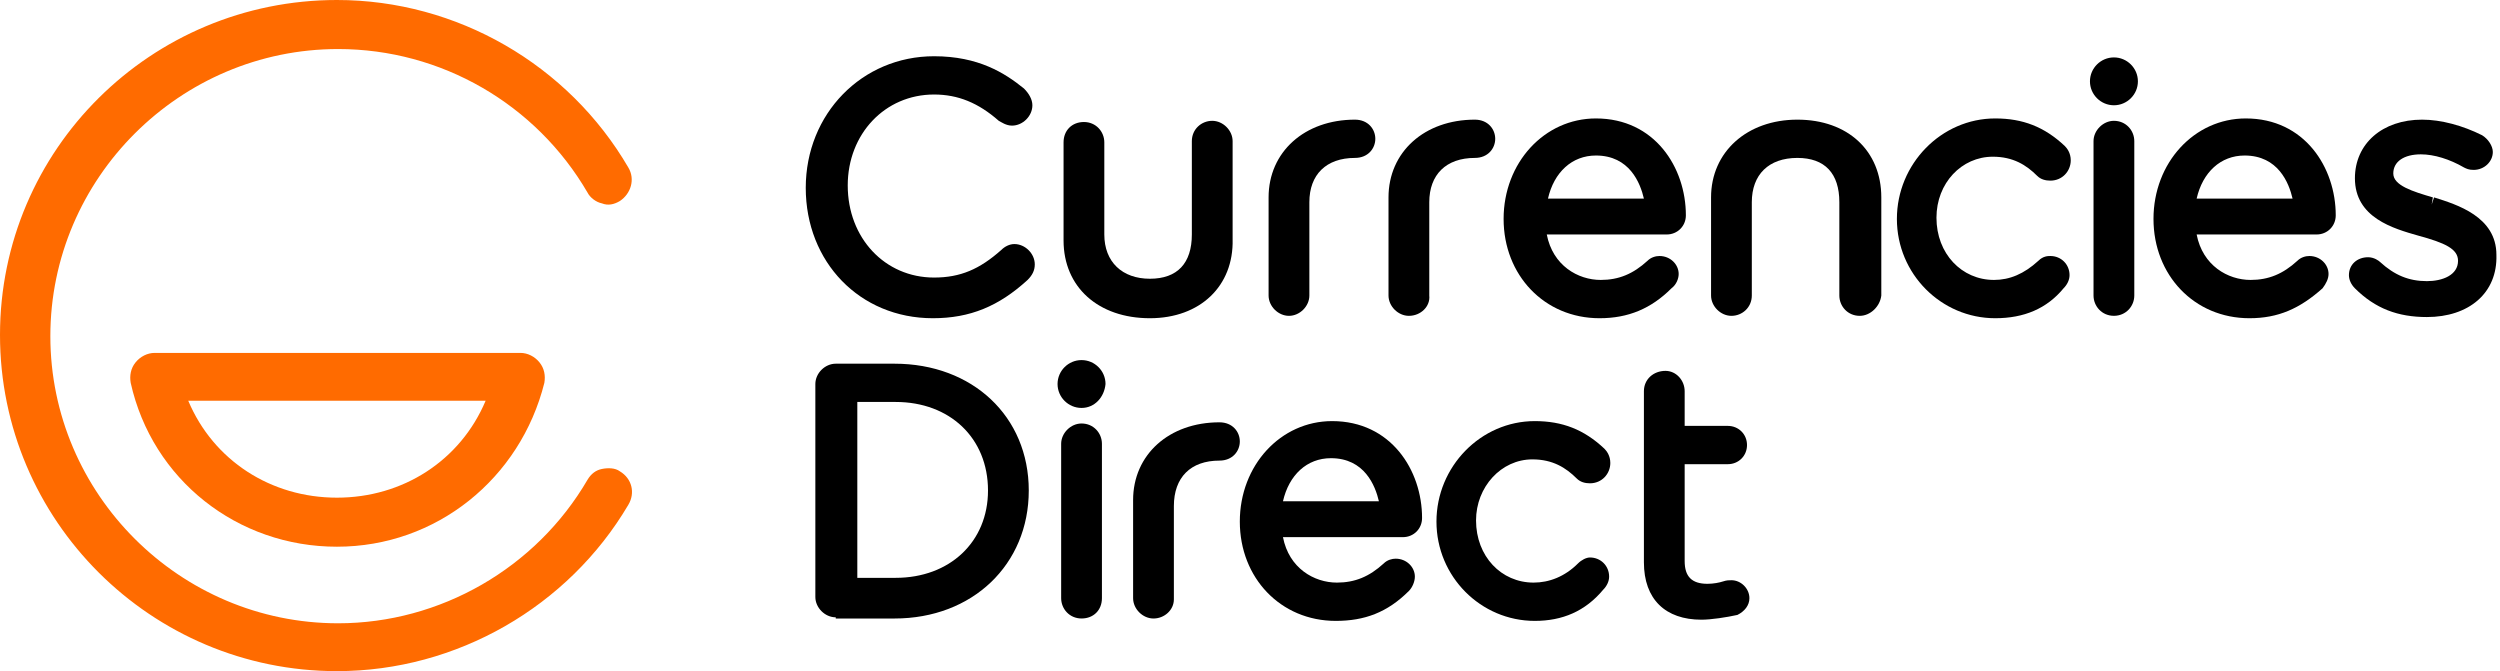 <?xml version="1.0" encoding="UTF-8"?> <svg xmlns="http://www.w3.org/2000/svg" class="h-10" viewBox="0 0 149 40" fill="none"><path d="M20.081 40C9.004 40 0 31.016 0 19.964C0 8.913 9.004 0 20.081 0C27.227 0 33.874 3.85 37.447 9.982C37.876 10.695 37.59 11.551 36.947 11.979C36.589 12.193 36.232 12.264 35.875 12.121C35.517 12.05 35.16 11.765 35.017 11.479C31.944 6.203 26.299 2.923 20.153 2.923C10.72 2.923 3.001 10.624 3.001 20.036C3.001 29.447 10.72 37.148 20.153 37.148C26.227 37.148 31.944 33.868 35.017 28.592C35.231 28.235 35.517 28.021 35.875 27.95C36.232 27.879 36.661 27.879 36.947 28.093C37.661 28.52 37.876 29.376 37.447 30.089C33.874 36.15 27.227 40 20.081 40Z" fill="#FF6B00"></path><path fill-rule="evenodd" clip-rule="evenodd" d="M7.789 22.816C9.076 28.591 14.15 32.584 20.081 32.584C26.013 32.584 31.015 28.52 32.444 22.816C32.516 22.388 32.444 21.96 32.158 21.604C31.873 21.247 31.444 21.033 31.015 21.033H9.219C8.79 21.033 8.361 21.247 8.075 21.604C7.789 21.96 7.718 22.388 7.789 22.816ZM20.081 29.661C16.151 29.661 12.72 27.45 11.22 23.885H28.943C27.442 27.45 24.012 29.661 20.081 29.661Z" fill="#FF6B00"></path><path d="M76.823 18.824C76.18 18.824 75.608 18.254 75.608 17.612V11.765C75.608 9.056 77.752 7.131 80.754 7.131C81.54 7.131 81.969 7.701 81.969 8.272C81.969 8.842 81.54 9.412 80.754 9.412C79.039 9.412 78.038 10.411 78.038 12.051V17.612C78.038 18.254 77.466 18.824 76.823 18.824Z" fill="currentColor"></path><path d="M83.97 18.824C83.327 18.824 82.755 18.254 82.755 17.612V11.765C82.755 9.056 84.899 7.131 87.9 7.131C88.686 7.131 89.115 7.701 89.115 8.272C89.115 8.842 88.686 9.412 87.9 9.412C86.185 9.412 85.185 10.411 85.185 12.051V17.612C85.256 18.254 84.684 18.824 83.97 18.824Z" fill="currentColor"></path><path d="M68.748 36.863C68.105 36.863 67.533 36.293 67.533 35.651V29.805C67.533 27.095 69.677 25.17 72.679 25.17C73.465 25.17 73.893 25.74 73.893 26.311C73.893 26.881 73.465 27.452 72.679 27.452C70.963 27.452 69.963 28.45 69.963 30.161V35.722C69.963 36.364 69.391 36.863 68.748 36.863Z" fill="currentColor"></path><path d="M55.599 18.966C51.239 18.966 48.023 15.615 48.023 11.195C48.023 6.774 51.382 3.352 55.67 3.352C58.314 3.352 59.886 4.35 61.03 5.277C61.316 5.562 61.53 5.918 61.53 6.275C61.53 6.917 60.958 7.487 60.315 7.487C59.958 7.487 59.672 7.273 59.529 7.202C58.314 6.132 57.099 5.633 55.67 5.633C52.74 5.633 50.525 7.986 50.525 11.052C50.525 14.189 52.74 16.542 55.67 16.542C57.242 16.542 58.386 16.043 59.672 14.902C59.886 14.688 60.172 14.546 60.458 14.546C61.101 14.546 61.673 15.116 61.673 15.758C61.673 16.114 61.53 16.4 61.244 16.685C59.529 18.253 57.814 18.966 55.599 18.966Z" fill="currentColor"></path><path d="M118.915 18.966C115.699 18.966 113.055 16.328 113.055 13.048C113.055 9.768 115.699 7.059 118.915 7.059C120.558 7.059 121.845 7.558 123.06 8.699C123.202 8.841 123.417 9.126 123.417 9.554C123.417 10.196 122.917 10.766 122.202 10.766C121.916 10.766 121.63 10.695 121.416 10.481C120.773 9.839 119.987 9.34 118.772 9.34C116.914 9.34 115.413 10.909 115.413 12.977C115.413 15.116 116.914 16.684 118.843 16.684C119.772 16.684 120.63 16.328 121.487 15.543C121.773 15.258 122.059 15.258 122.202 15.258C122.845 15.258 123.345 15.757 123.345 16.399C123.345 16.684 123.202 16.97 122.988 17.183C121.988 18.395 120.63 18.966 118.915 18.966Z" fill="currentColor"></path><path d="M144.641 18.896C142.926 18.896 141.568 18.396 140.353 17.184C140.139 16.97 139.996 16.685 139.996 16.4C139.996 15.758 140.496 15.331 141.14 15.331C141.497 15.331 141.783 15.544 141.854 15.616C142.712 16.4 143.569 16.756 144.641 16.756C145.57 16.756 146.499 16.4 146.499 15.544C146.499 14.831 145.713 14.475 144.141 14.047C142.64 13.619 140.353 12.978 140.353 10.625C140.353 8.557 141.997 7.131 144.355 7.131C145.499 7.131 146.785 7.487 147.929 8.058C148.286 8.272 148.572 8.699 148.572 9.056C148.572 9.626 148.071 10.126 147.428 10.126C147.142 10.126 147 10.054 146.857 9.983C145.999 9.484 145.07 9.199 144.284 9.199C143.283 9.199 142.64 9.626 142.64 10.339C142.64 11.052 143.784 11.409 144.999 11.765L144.927 12.193L145.07 11.765C146.428 12.193 148.786 12.906 148.786 15.188C148.858 17.47 147.142 18.896 144.641 18.896Z" fill="currentColor"></path><path fill-rule="evenodd" clip-rule="evenodd" d="M48.595 35.58C48.595 36.221 49.166 36.792 49.81 36.792V36.863H53.311C57.956 36.863 61.315 33.654 61.315 29.234C61.315 24.813 57.956 21.676 53.311 21.676H49.81C49.166 21.676 48.595 22.246 48.595 22.888V35.58ZM58.885 29.234C58.885 32.3 56.599 34.439 53.383 34.439H51.096V23.957H53.383C56.599 23.957 58.885 26.096 58.885 29.234Z" fill="currentColor"></path><path d="M64.46 36.862C63.745 36.862 63.245 36.292 63.245 35.65V26.452C63.245 25.811 63.817 25.24 64.46 25.24C65.175 25.24 65.675 25.811 65.675 26.452V35.65C65.675 36.363 65.175 36.862 64.46 36.862Z" fill="currentColor"></path><path d="M91.473 37.005C88.257 37.005 85.613 34.367 85.613 31.087C85.613 27.807 88.257 25.098 91.473 25.098C93.117 25.098 94.403 25.597 95.618 26.738C95.761 26.88 95.975 27.165 95.975 27.593C95.975 28.235 95.475 28.805 94.761 28.805C94.475 28.805 94.189 28.734 93.975 28.52C93.331 27.878 92.545 27.379 91.33 27.379C89.472 27.379 87.972 29.019 87.972 31.016C87.972 33.155 89.472 34.723 91.402 34.723C92.331 34.723 93.26 34.367 94.046 33.583C94.26 33.369 94.546 33.226 94.761 33.226C95.404 33.226 95.904 33.725 95.904 34.367C95.904 34.652 95.761 34.937 95.547 35.151C94.475 36.435 93.117 37.005 91.473 37.005Z" fill="currentColor"></path><path d="M101.407 36.934C99.263 36.934 97.977 35.722 97.977 33.512V23.316C97.977 22.603 98.548 22.104 99.263 22.104C99.906 22.104 100.406 22.674 100.406 23.316V25.383H102.979C103.622 25.383 104.122 25.883 104.122 26.524C104.122 27.166 103.622 27.665 102.979 27.665H100.406V33.44C100.406 34.367 100.835 34.795 101.764 34.795C102.121 34.795 102.479 34.724 102.693 34.653C102.908 34.581 103.05 34.581 103.193 34.581C103.765 34.581 104.265 35.08 104.265 35.651C104.265 36.079 103.979 36.435 103.551 36.649C102.908 36.792 101.979 36.934 101.407 36.934Z" fill="currentColor"></path><path d="M64.46 24.313C63.673 24.313 63.03 23.671 63.03 22.887C63.03 22.103 63.673 21.461 64.46 21.461C65.246 21.461 65.889 22.103 65.889 22.887C65.817 23.671 65.246 24.313 64.46 24.313Z" fill="currentColor"></path><path d="M125.989 18.823C125.275 18.823 124.774 18.253 124.774 17.611V8.413C124.774 7.772 125.346 7.201 125.989 7.201C126.704 7.201 127.204 7.772 127.204 8.413V17.611C127.204 18.253 126.704 18.823 125.989 18.823Z" fill="currentColor"></path><path d="M125.99 6.274C125.204 6.274 124.561 5.632 124.561 4.848C124.561 4.064 125.204 3.422 125.99 3.422C126.776 3.422 127.419 4.064 127.419 4.848C127.419 5.632 126.776 6.274 125.99 6.274Z" fill="currentColor"></path><path fill-rule="evenodd" clip-rule="evenodd" d="M89.615 13.048C89.615 16.399 92.045 18.966 95.332 18.966C97.047 18.966 98.405 18.395 99.62 17.183C99.906 16.97 100.049 16.613 100.049 16.328C100.049 15.757 99.549 15.258 98.906 15.258C98.691 15.258 98.405 15.329 98.191 15.543C97.333 16.328 96.476 16.684 95.404 16.684C94.046 16.684 92.545 15.829 92.188 13.975H99.334C99.977 13.975 100.478 13.476 100.478 12.834C100.478 9.982 98.62 7.059 95.118 7.059C92.045 7.059 89.615 9.697 89.615 13.048ZM95.118 9.269C97.119 9.269 97.762 10.909 97.976 11.836H92.259C92.617 10.267 93.689 9.269 95.118 9.269Z" fill="currentColor"></path><path fill-rule="evenodd" clip-rule="evenodd" d="M128.348 13.048C128.348 16.399 130.777 18.966 134.065 18.966C135.78 18.966 137.066 18.395 138.424 17.183C138.638 16.898 138.781 16.613 138.781 16.328C138.781 15.757 138.281 15.258 137.638 15.258C137.423 15.258 137.138 15.329 136.923 15.543C136.066 16.328 135.208 16.684 134.136 16.684C132.778 16.684 131.278 15.829 130.92 13.975H138.067C138.71 13.975 139.21 13.476 139.21 12.834C139.21 9.982 137.352 7.059 133.85 7.059C130.777 7.059 128.348 9.697 128.348 13.048ZM133.779 9.269C135.78 9.269 136.423 10.909 136.637 11.836H130.92C131.278 10.267 132.35 9.269 133.779 9.269Z" fill="currentColor"></path><path fill-rule="evenodd" clip-rule="evenodd" d="M73.893 31.087C73.893 34.438 76.322 37.005 79.61 37.005C81.325 37.005 82.683 36.506 83.969 35.222C84.183 35.008 84.326 34.652 84.326 34.367C84.326 33.796 83.826 33.297 83.183 33.297C82.968 33.297 82.683 33.369 82.468 33.583C81.611 34.367 80.753 34.723 79.681 34.723C78.323 34.723 76.823 33.868 76.465 32.014H83.612C84.255 32.014 84.755 31.515 84.755 30.873C84.755 28.021 82.897 25.098 79.395 25.098C76.322 25.098 73.893 27.736 73.893 31.087ZM79.324 27.308C81.325 27.308 81.968 28.948 82.182 29.875H76.465C76.823 28.306 77.894 27.308 79.324 27.308Z" fill="currentColor"></path><path d="M110.84 18.824C110.125 18.824 109.625 18.254 109.625 17.612V12.051C109.625 10.339 108.768 9.412 107.124 9.412C105.409 9.412 104.408 10.411 104.408 12.051V17.612C104.408 18.325 103.837 18.824 103.193 18.824C102.55 18.824 101.979 18.254 101.979 17.612V11.765C101.979 9.056 104.122 7.131 107.124 7.131C110.125 7.131 112.126 8.985 112.126 11.765V17.612C112.055 18.254 111.483 18.824 110.84 18.824Z" fill="currentColor"></path><path d="M68.533 18.966C65.46 18.966 63.388 17.112 63.388 14.331V8.485C63.388 7.772 63.888 7.272 64.603 7.272C65.317 7.272 65.817 7.843 65.817 8.485V13.975C65.817 15.615 66.889 16.613 68.533 16.613C70.177 16.613 71.034 15.686 71.034 13.975V8.413C71.034 7.7 71.606 7.201 72.249 7.201C72.892 7.201 73.464 7.772 73.464 8.413V14.26C73.535 17.041 71.534 18.966 68.533 18.966Z" fill="currentColor"></path></svg> 